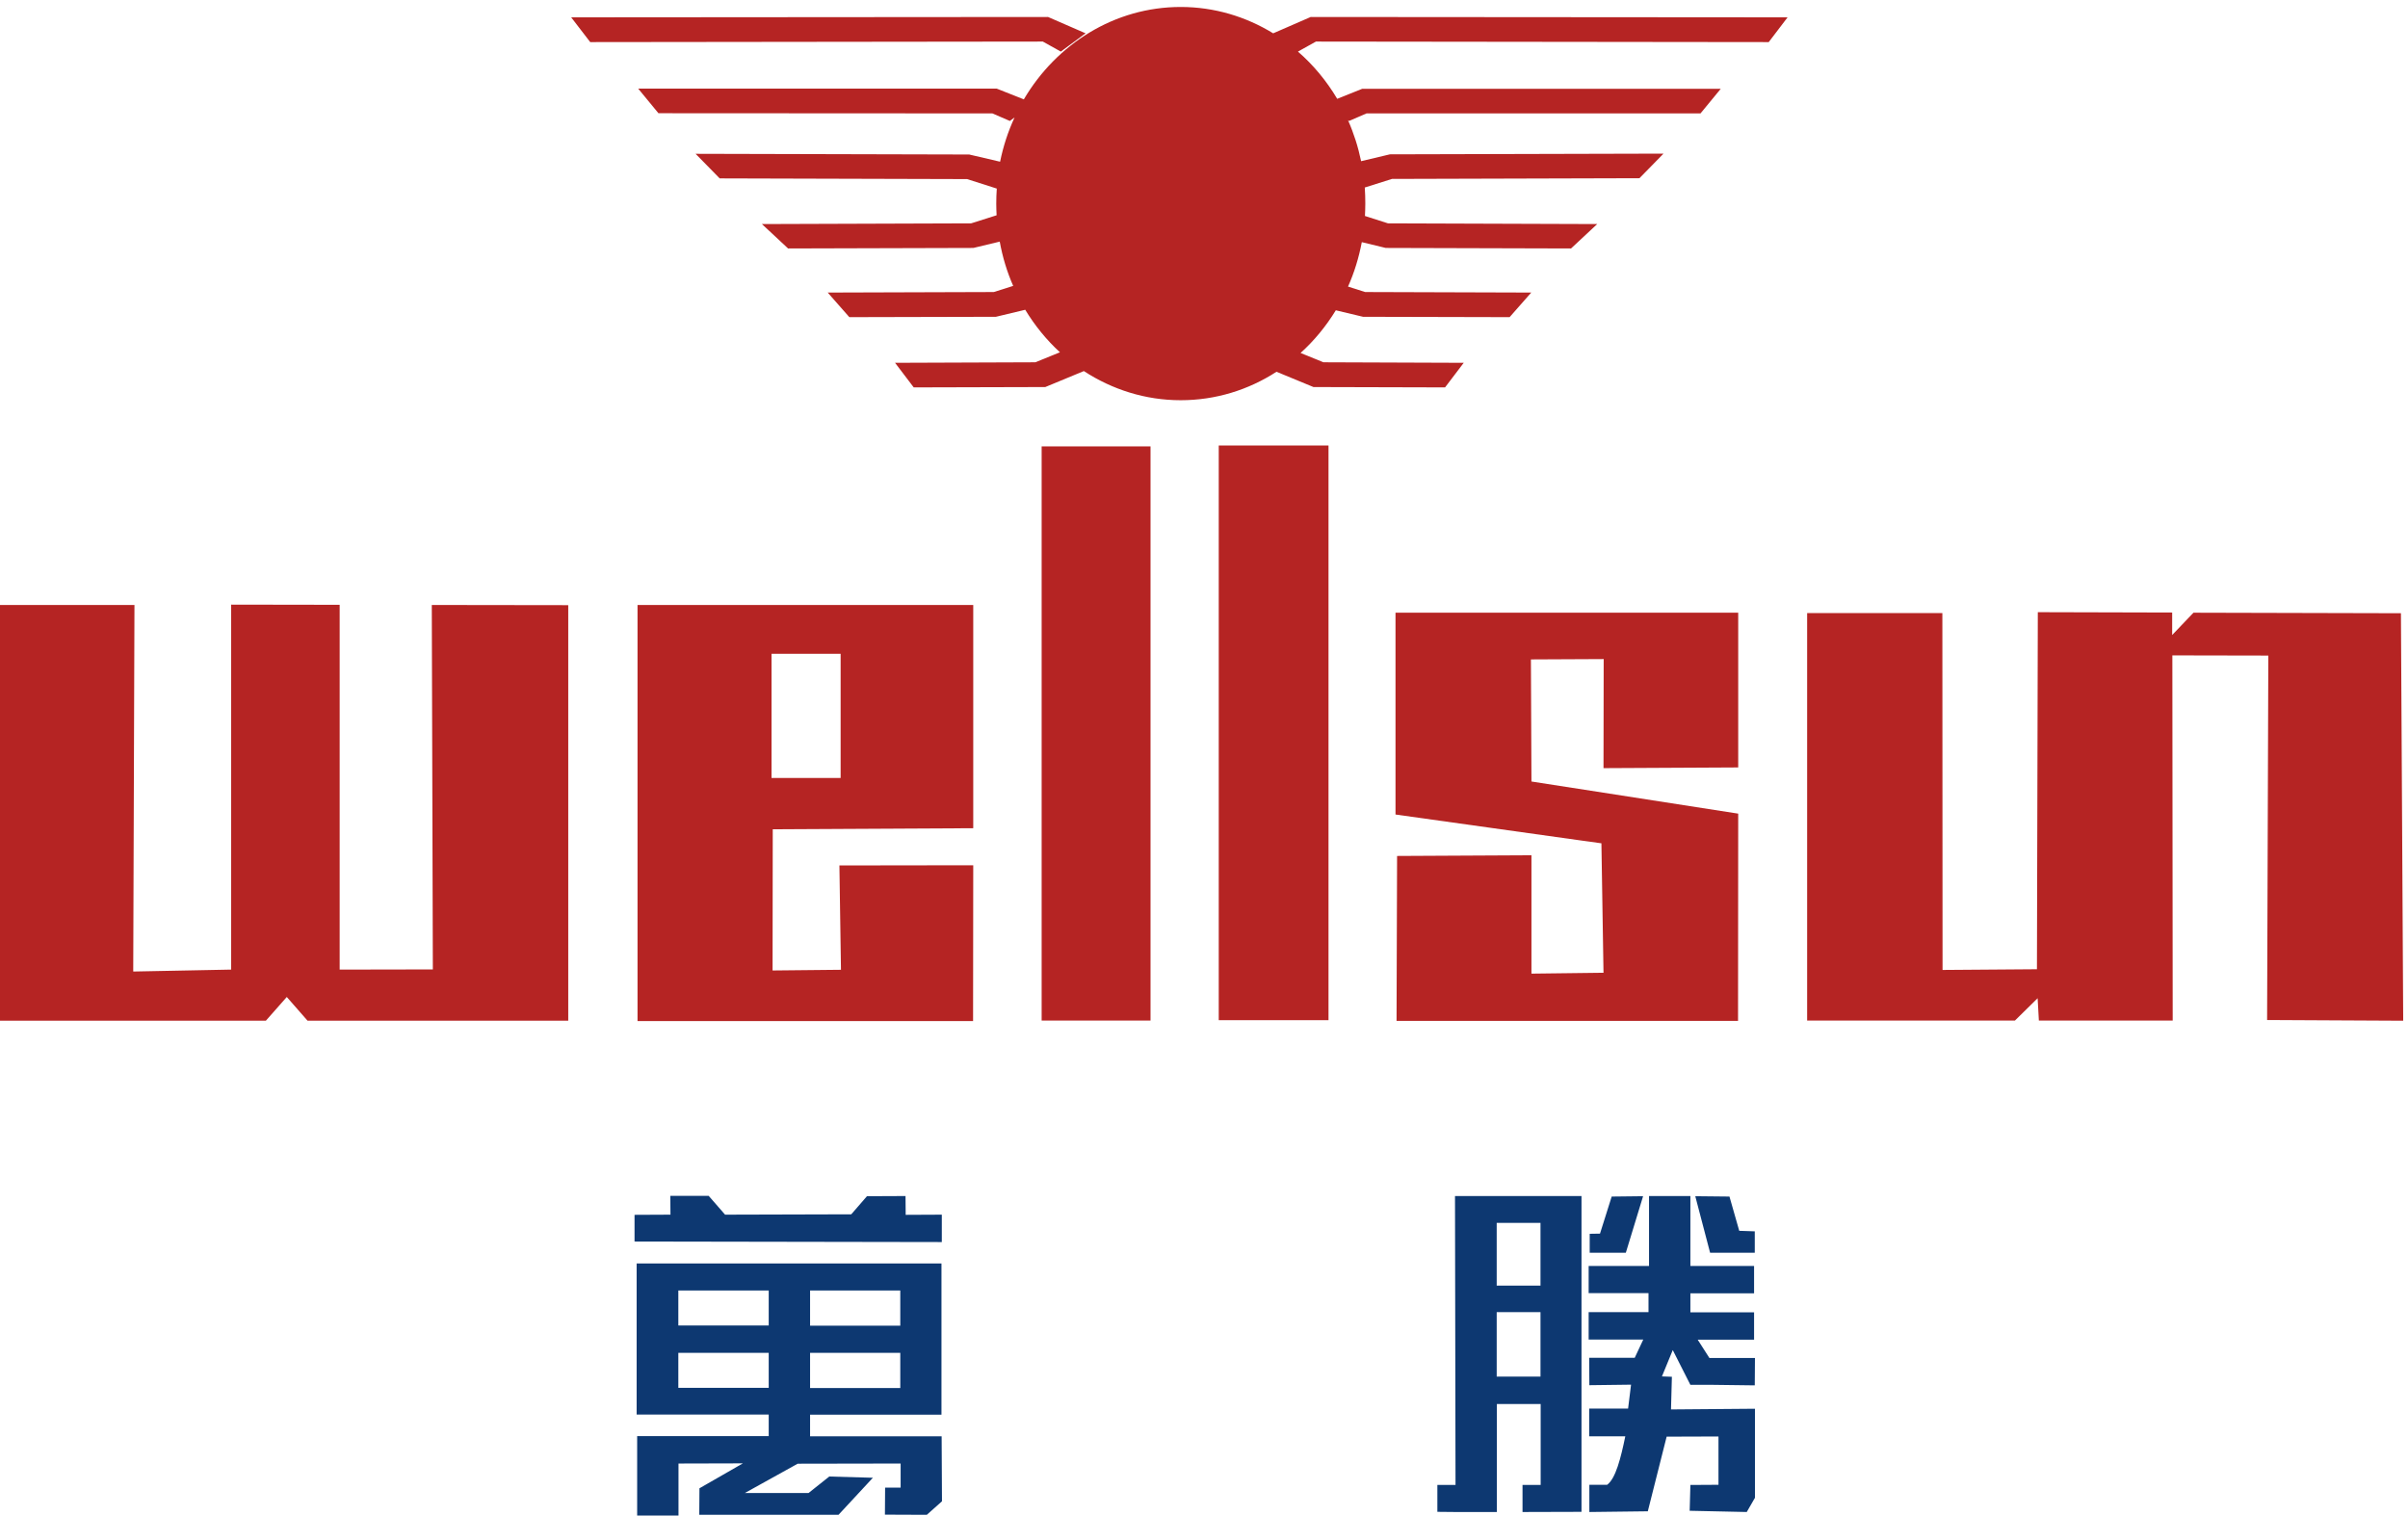 <svg width="170" height="107" viewBox="0 0 170 107" fill="none" xmlns="http://www.w3.org/2000/svg">
<g id="LOGO-01 3" clip-path="url(#clip0_840_16814)">
<g id="Group">
<g id="Group_2">
<path id="Vector" fill-rule="evenodd" clip-rule="evenodd" d="M83.355 0.492C85.732 0.492 87.962 1.174 89.884 2.352L92.532 1.199L126.199 1.224L124.869 2.972L92.902 2.935L91.633 3.642C92.717 4.584 93.653 5.713 94.405 6.977L96.166 6.271H121.481L120.052 8.007H96.474L95.242 8.54L95.168 8.49C95.575 9.408 95.883 10.375 96.092 11.38L98.125 10.896L117.441 10.846L115.741 12.582L98.273 12.632L96.351 13.239C96.376 13.611 96.388 13.983 96.388 14.368C96.388 14.665 96.376 14.951 96.363 15.248L97.989 15.769L112.76 15.819L110.912 17.542L97.829 17.505L96.141 17.096C95.932 18.187 95.612 19.241 95.168 20.233L96.376 20.618L108.103 20.655L106.576 22.391L96.228 22.366L94.306 21.907C93.616 23.036 92.778 24.052 91.818 24.92L93.431 25.578L103.336 25.615L102.018 27.351L92.729 27.326L90.118 26.247C88.147 27.524 85.831 28.256 83.355 28.256C80.854 28.256 78.513 27.5 76.518 26.198L73.795 27.326L64.507 27.351L63.189 25.615L73.093 25.578L74.83 24.871C73.882 24.003 73.056 22.986 72.379 21.87L70.309 22.366L59.961 22.391L58.434 20.655L70.161 20.618L71.529 20.184C71.097 19.204 70.777 18.15 70.58 17.059L68.72 17.505L55.637 17.542L53.79 15.819L68.56 15.769L70.358 15.199C70.346 14.926 70.334 14.653 70.334 14.38C70.334 14.021 70.346 13.661 70.371 13.314L68.276 12.644L50.809 12.595L49.108 10.859L68.424 10.908L70.605 11.417C70.826 10.325 71.171 9.271 71.627 8.292L71.295 8.54L70.063 8.007L46.485 7.994L45.056 6.258H70.371L72.28 7.015C74.584 3.109 78.686 0.492 83.355 0.492ZM41.668 2.972L73.623 2.935L74.892 3.642L76.641 2.352L73.992 1.199L40.325 1.224L41.668 2.972Z" fill="#B52423"/>
<path id="Vector_2" fill-rule="evenodd" clip-rule="evenodd" d="M54.468 46.16H59.347V54.927H54.468V46.16ZM40.117 72.064H21.713L20.247 70.389L18.769 72.064H-0.042V42.712H9.493L9.406 68.591L16.317 68.455V42.688L23.98 42.7V68.455L30.558 68.443L30.484 42.712L40.117 42.725V72.064ZM45.008 42.712H68.709V58.473L54.555 58.547L54.542 68.517L59.371 68.468L59.261 61.102L68.709 61.089L68.697 72.088H45.008V42.712ZM73.538 31.515H81.225V72.051H73.538V31.515ZM86.041 31.453H93.79V72.026H86.041V31.453ZM122.702 72.076H98.594L98.631 60.432L108.117 60.383V68.74L113.204 68.678L113.057 59.539L111.714 59.353L98.52 57.506V43.258H122.714V54.183L113.204 54.232L113.217 46.532L108.08 46.556L108.117 55.175L122.714 57.444L122.702 72.076ZM169.661 72.064L160.053 72.014L160.139 46.284L153.364 46.271L153.388 72.051H143.94L143.853 70.476L142.252 72.051H127.58V43.283H137.127L137.14 68.48L143.804 68.43L143.866 43.221L153.351 43.246V44.833L154.854 43.258L169.501 43.295L169.661 72.064Z" fill="#B52423"/>
<path id="Vector_3" fill-rule="evenodd" clip-rule="evenodd" d="M66.502 87.691L44.797 87.654V85.769L47.334 85.757L47.322 84.43H50.032L51.19 85.757L60.097 85.732L61.206 84.454L63.928 84.442L63.94 85.769L66.49 85.757V87.691H66.502ZM44.957 89.204H66.466V99.88H57.19V101.405H66.478L66.502 105.994L65.431 106.948L62.474 106.936L62.487 105.026H63.583V103.327L56.315 103.34L52.582 105.411H57.079L58.545 104.245L61.624 104.332L59.197 106.948H49.367L49.38 105.076L52.447 103.315L47.901 103.327V107.32H44.982V101.393H54.27V99.868H44.945V89.204H44.957ZM57.19 95.515H63.558V97.995H57.19V95.515ZM47.889 95.515H54.27V97.983H47.889V95.515ZM57.19 91.113H63.558V93.593H57.19V91.113ZM47.889 91.113H54.27V93.581H47.889V91.113ZM119.683 84.454L122.097 84.479L122.787 86.897L123.883 86.934V88.447H120.73L119.683 84.454ZM115.999 84.454L113.782 84.479L112.957 87.096L112.23 87.108V88.447H114.78L115.999 84.454ZM111.638 106.738L107.487 106.75V104.84H108.768V99.124H105.676V106.75H102.72L101.475 106.738V104.84H102.757L102.72 84.442H111.651V106.738H111.638ZM105.664 92.639H108.756V97.189H105.664V92.639ZM105.664 86.339H108.756V90.766H105.664V86.339ZM112.193 89.377H116.418V84.442H119.338V89.377H123.834V91.312H119.338V92.651H123.834V94.585H119.855L120.68 95.875H123.896L123.883 97.809L120.939 97.772H119.338L118.094 95.317L117.33 97.177L118.032 97.202L117.97 99.508L123.896 99.459V105.746L123.317 106.75L119.288 106.663L119.338 104.84L121.321 104.828V101.418L117.662 101.43L116.332 106.7L112.205 106.75V104.828H113.462C114.065 104.381 114.423 102.955 114.743 101.405H112.193V99.446H114.94L115.149 97.76L112.205 97.797L112.193 95.863H115.408L116.012 94.573H112.156V92.639H116.381V91.299H112.156V89.377H112.193Z" fill="#0D3871"/>
</g>
</g>
</g>
<defs>
<clipPath id="clip0_840_16814">
<rect width="170" height="107" fill="white"/>
</clipPath>
</defs>
</svg>
